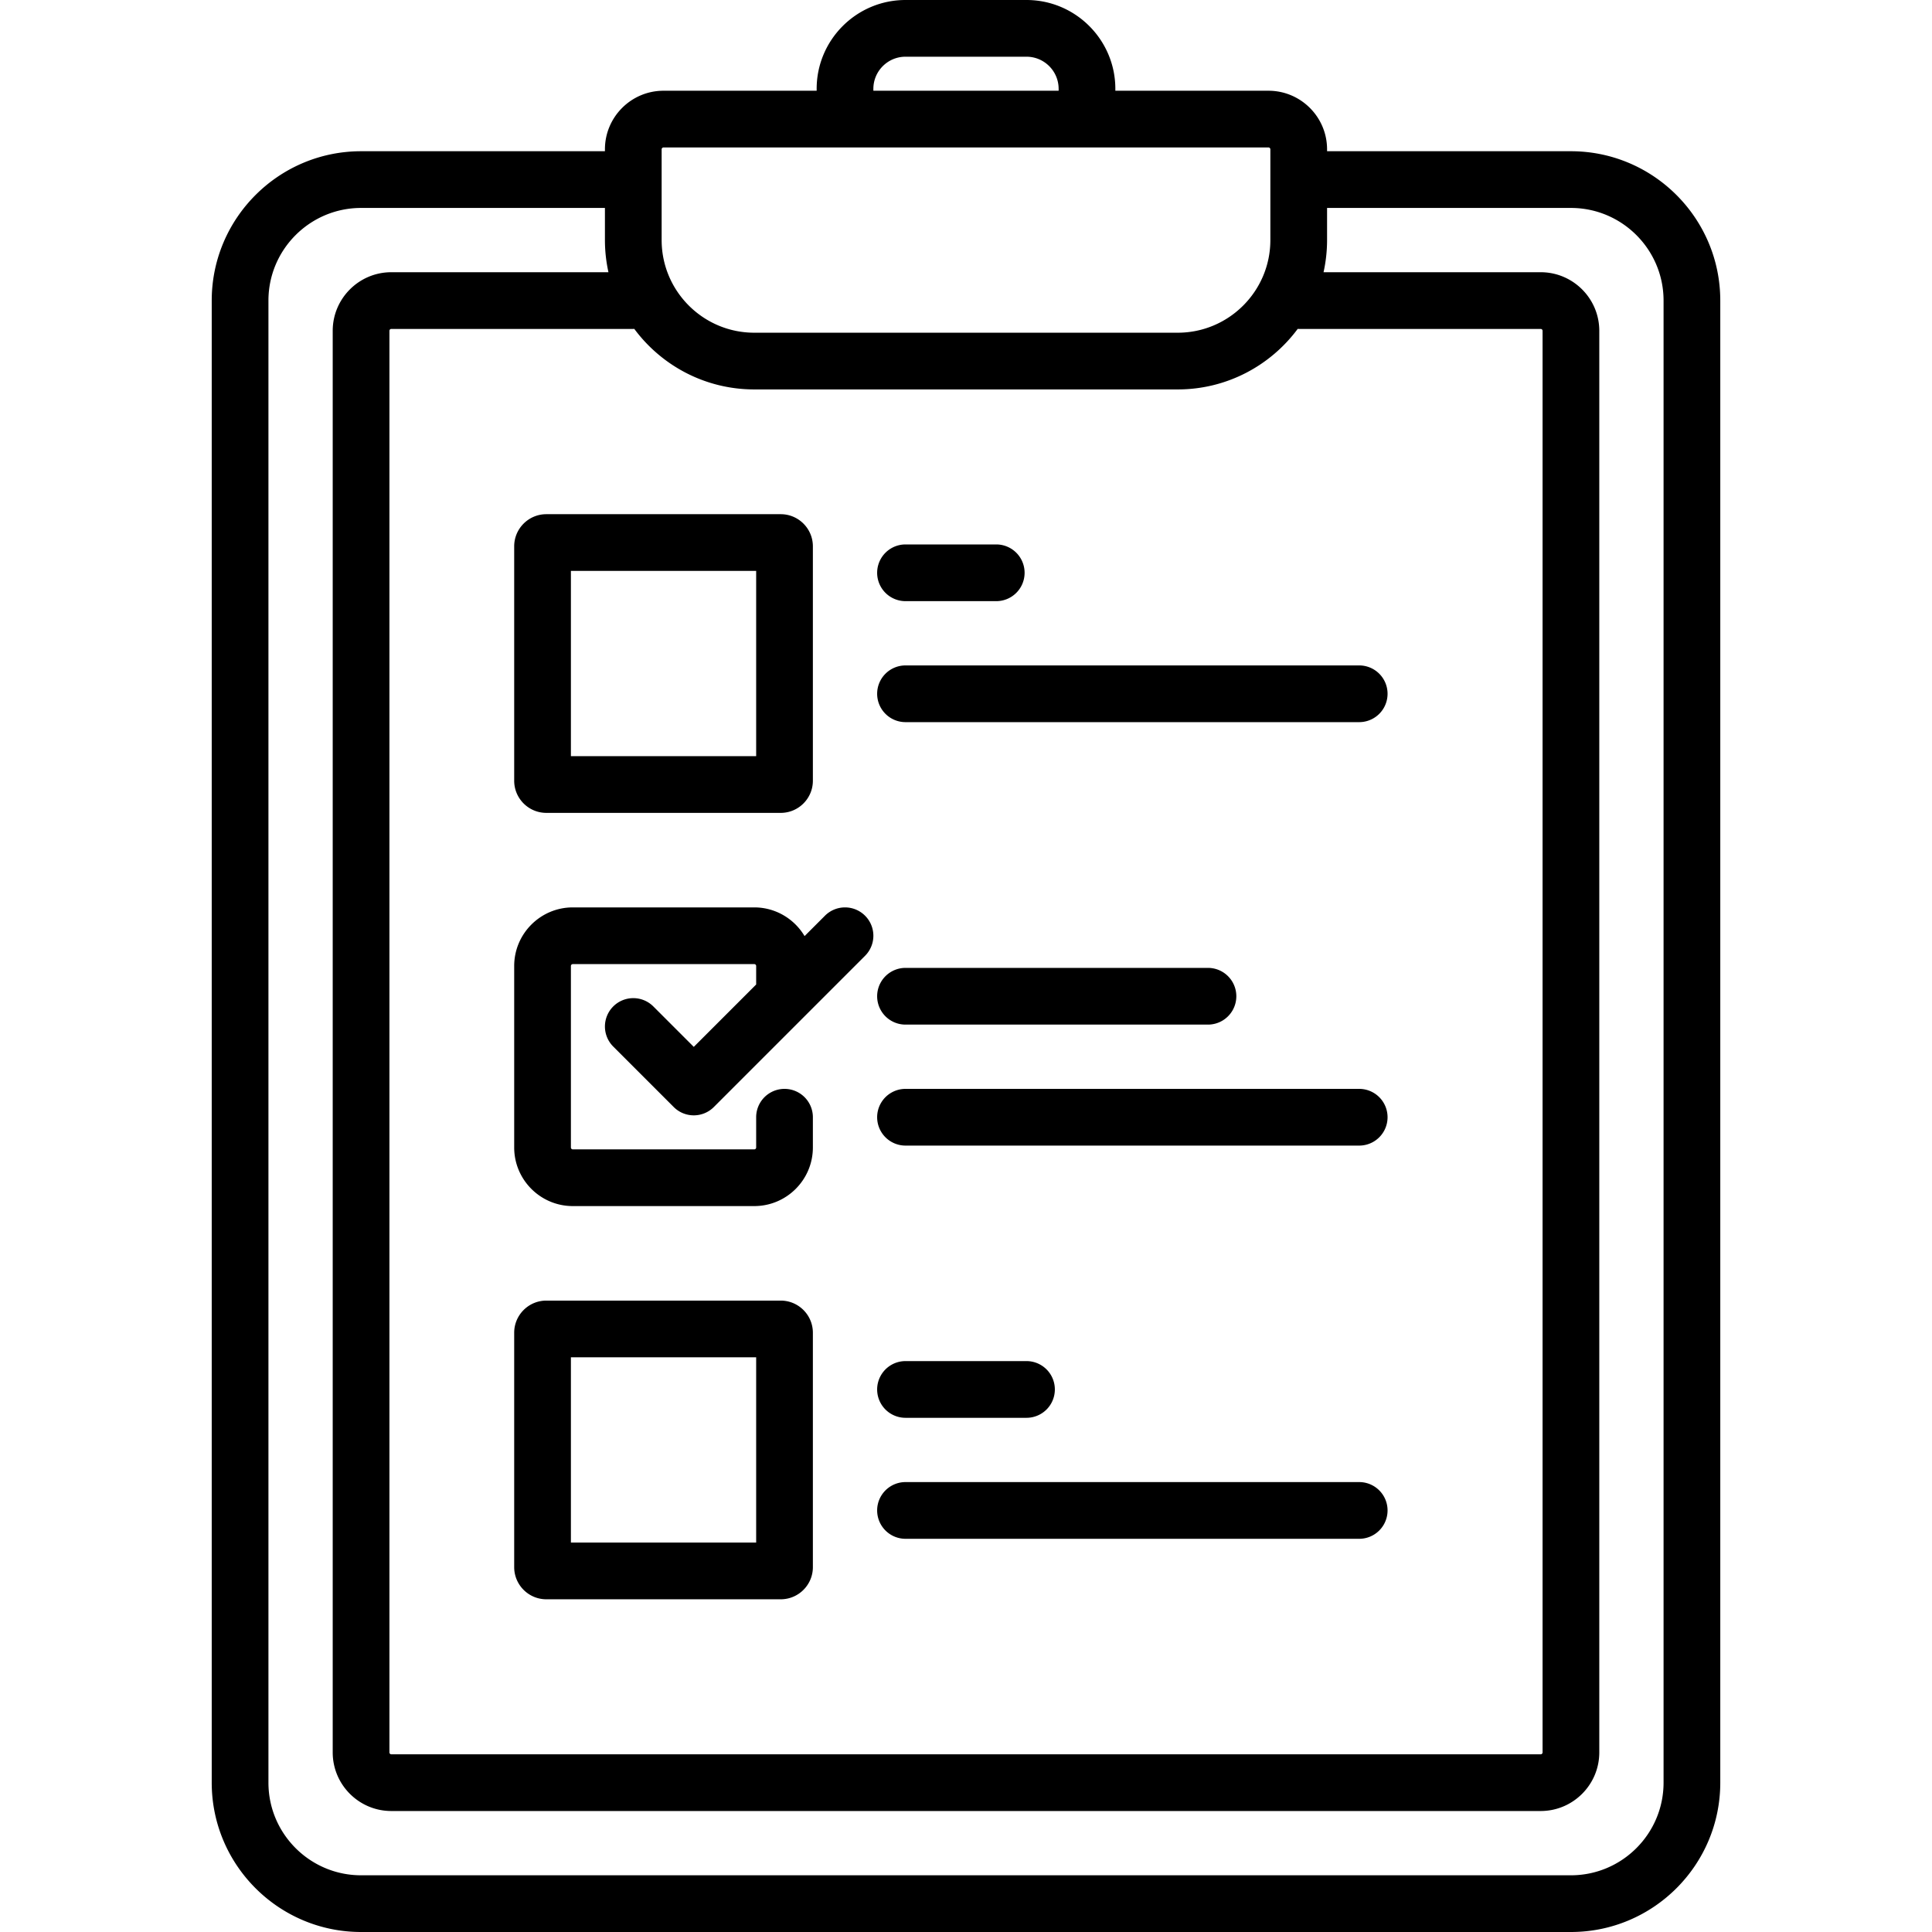 <svg xmlns="http://www.w3.org/2000/svg" width="800" height="800" viewBox="0 0 511 511"><path d="M415.5 40H351v-.5c0-8.547-6.953-15.5-15.5-15.5H295v-.5C295 10.542 284.458 0 271.5 0h-32C226.542 0 216 10.542 216 23.5v.5h-40.5c-8.547 0-15.5 6.953-15.5 15.5v.5H95.5C73.72 40 56 57.72 56 79.5v392c0 21.78 17.72 39.5 39.5 39.5h320c21.78 0 39.5-17.72 39.5-39.5v-392c0-21.78-17.72-39.5-39.5-39.5zm-72.002 47H407.5a.5.5 0 0 1 .5.5v376a.5.5 0 0 1-.5.5h-304a.5.5 0 0 1-.5-.5v-376a.5.5 0 0 1 .5-.5h64.001c.089 0 .175-.01.263-.013C174.967 96.695 186.51 103 199.5 103h112c12.99 0 24.533-6.305 31.736-16.013.088.003.174.013.262.013zM231 23.5c0-4.687 3.813-8.5 8.5-8.5h32c4.687 0 8.5 3.813 8.5 8.5v.5h-49v-.5zm-56 16a.5.5 0 0 1 .5-.5h160a.5.5 0 0 1 .5.5v7.942c0 .02-.003.039-.003.058l.003.058V63.5c0 13.509-10.991 24.5-24.5 24.5h-112C185.991 88 175 77.009 175 63.5v-24zm265 432c0 13.509-10.991 24.5-24.5 24.5h-320C81.991 496 71 485.009 71 471.5v-392C71 65.991 81.991 55 95.5 55H160v8.5c0 2.918.328 5.76.931 8.5H103.5C94.953 72 88 78.953 88 87.5v376c0 8.547 6.953 15.5 15.5 15.5h304c8.547 0 15.5-6.953 15.5-15.5v-376c0-8.547-6.953-15.5-15.5-15.5h-57.431c.604-2.74.931-5.582.931-8.5V55h64.5c13.509 0 24.5 10.991 24.5 24.5v392z"/><path d="M144.5 215h62c4.687 0 8.5-3.813 8.5-8.5v-62c0-4.687-3.813-8.5-8.5-8.5h-62c-4.687 0-8.5 3.813-8.5 8.5v62c0 4.687 3.813 8.5 8.5 8.5zm6.5-64h49v49h-49v-49zm55.5 193h-62c-4.687 0-8.5 3.813-8.5 8.5v62c0 4.687 3.813 8.5 8.5 8.5h62c4.687 0 8.5-3.813 8.5-8.5v-62c0-4.687-3.813-8.5-8.5-8.5zm-6.5 64h-49v-49h49v49zm18.197-165.803-5.392 5.392c-2.707-4.535-7.65-7.589-13.305-7.589h-48c-8.547 0-15.5 6.953-15.5 15.5v48c0 8.547 6.953 15.5 15.5 15.5h48c8.547 0 15.5-6.953 15.5-15.5v-8a7.5 7.5 0 0 0-15 0v8a.5.5 0 0 1-.5.5h-48a.5.5 0 0 1-.5-.5v-48a.5.5 0 0 1 .5-.5h48a.5.5 0 0 1 .5.5v4.894l-16.5 16.5-10.697-10.697a7.5 7.5 0 0 0-10.606 0 7.5 7.5 0 0 0 0 10.606l16 16c1.464 1.465 3.384 2.197 5.303 2.197s3.839-.732 5.303-2.197l23.999-23.999.002-.002 15.999-15.999a7.5 7.5 0 0 0 0-10.606 7.5 7.5 0 0 0-10.606 0zM239.5 159h24a7.5 7.5 0 0 0 0-15h-24a7.5 7.5 0 0 0 0 15zm-7.5 24.5a7.5 7.5 0 0 0 7.5 7.5h120a7.5 7.5 0 0 0 0-15h-120a7.5 7.5 0 0 0-7.5 7.5zm7.5 87.5h80a7.5 7.5 0 0 0 0-15h-80a7.5 7.5 0 0 0 0 15zm120 17h-120a7.5 7.5 0 0 0 0 15h120a7.5 7.5 0 0 0 0-15zm-120 87h32a7.5 7.5 0 0 0 0-15h-32a7.5 7.5 0 0 0 0 15zm120 17h-120a7.5 7.5 0 0 0 0 15h120a7.5 7.5 0 0 0 0-15z"/></svg>